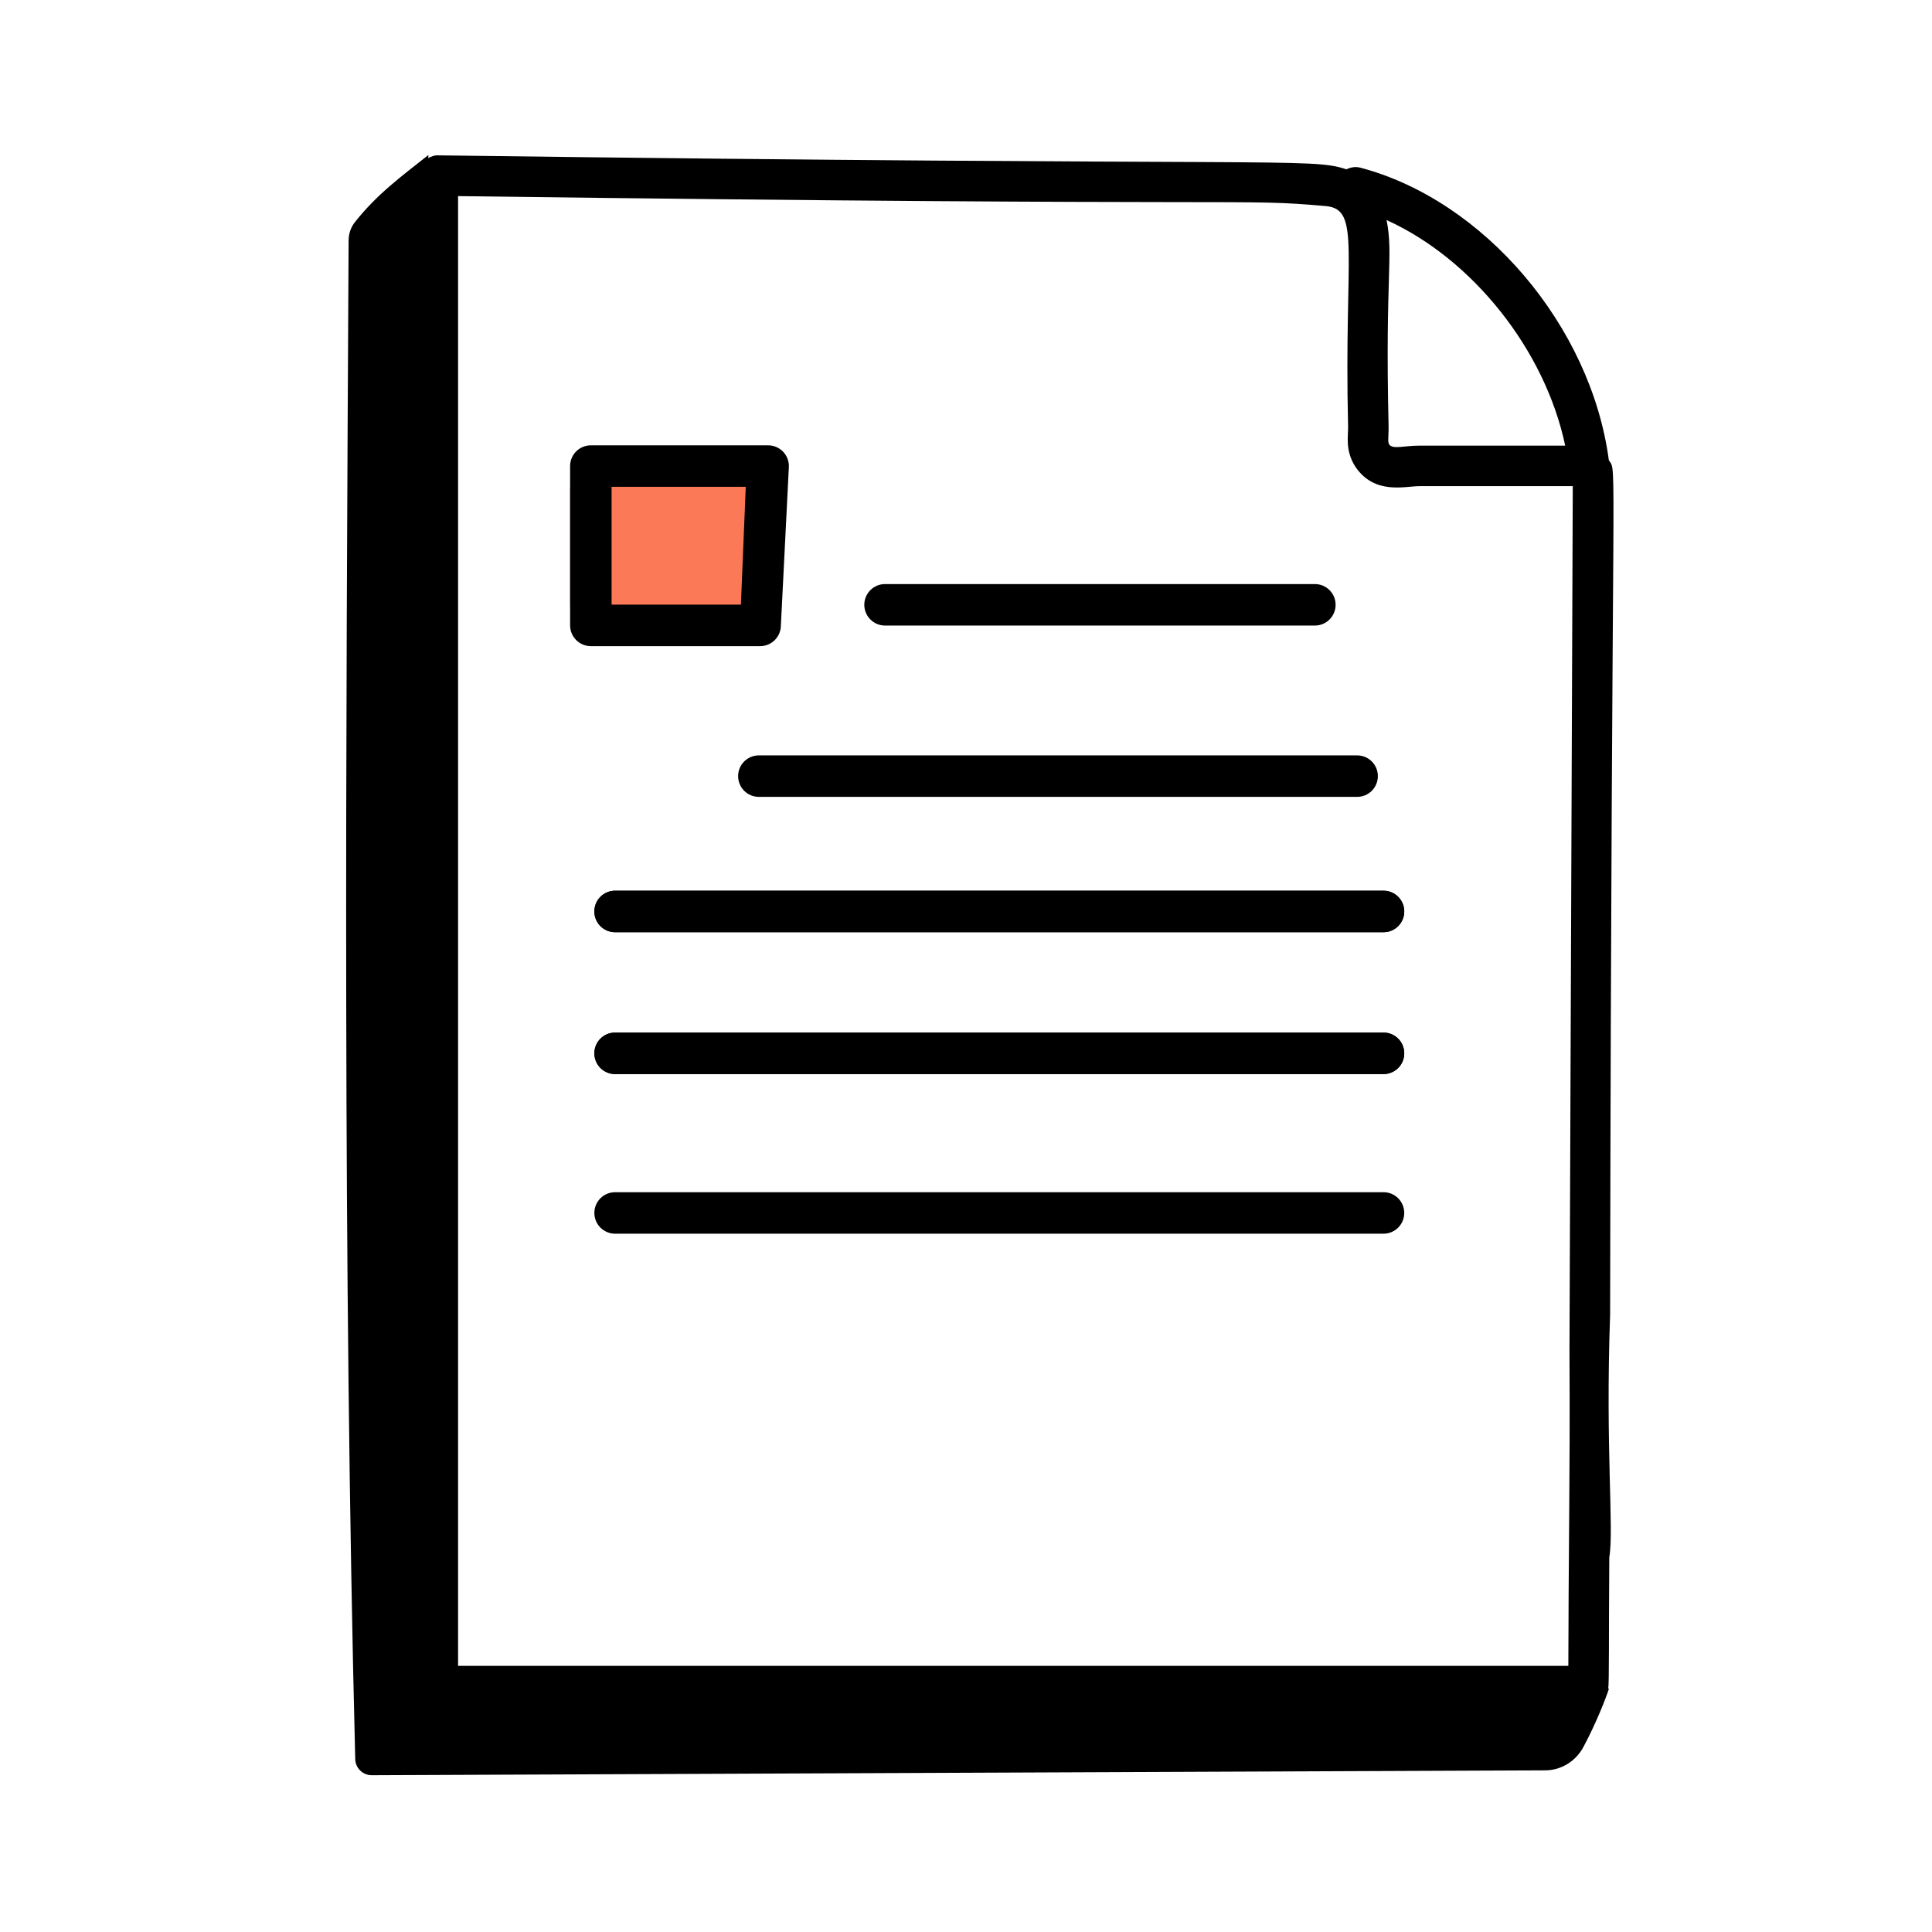 <?xml version="1.0" encoding="UTF-8"?>
<svg xmlns="http://www.w3.org/2000/svg" width="61" height="61" viewBox="0 0 61 61" fill="none">
  <path d="M50.837 41.51C50.88 13.308 51.075 14.993 50.795 14.527C50.794 14.524 50.796 14.521 50.795 14.518C50.228 10.291 46.857 6.326 42.954 5.295C42.799 5.254 42.645 5.28 42.511 5.346C41.349 4.962 40.691 5.262 13.832 4.905C13.726 4.898 13.62 4.937 13.522 4.992C13.524 4.952 13.526 4.918 13.526 4.894C12.672 5.57 11.911 6.123 11.205 7.014C11.076 7.176 11.008 7.383 11.007 7.59C10.922 23.609 10.822 39.949 11.216 55.541C11.223 55.827 11.457 56.052 11.742 56.05L48.79 55.896C49.296 55.894 49.754 55.606 49.993 55.16C50.377 54.445 50.688 53.663 50.801 53.316C50.794 53.316 50.786 53.316 50.778 53.317C50.809 53.082 50.792 51.82 50.811 49.169C50.964 48.28 50.684 45.76 50.837 41.51ZM49.419 14.071H44.804C44.331 14.071 43.973 14.195 43.862 14.033C43.832 13.987 43.827 13.938 43.837 13.728C43.841 13.631 43.845 13.531 43.842 13.43C43.731 8.715 44.001 8.06 43.779 6.948C46.485 8.174 48.78 11.037 49.419 14.071ZM49.518 52.597H14.463V6.192C40.508 6.533 38.969 6.25 41.862 6.507C42.98 6.606 42.433 7.972 42.564 13.463C42.572 13.758 42.461 14.231 42.8 14.745C43.404 15.63 44.361 15.35 44.804 15.35H49.658L49.554 42.616C49.564 44.92 49.564 45.48 49.527 50.321L49.518 52.597Z" fill="black"></path>
  <path d="M27.944 19.751H41.515C41.877 19.751 42.17 19.457 42.17 19.096C42.17 18.734 41.877 18.441 41.515 18.441H27.944C27.582 18.441 27.289 18.734 27.289 19.096C27.289 19.457 27.582 19.751 27.944 19.751Z" fill="black"></path>
  <path d="M18.779 19.766H22.92C23.327 19.766 23.666 19.481 23.697 19.112L23.998 15.526C24.032 15.118 23.677 14.766 23.221 14.766H18.779C18.349 14.766 18 15.082 18 15.472V19.059C18 19.449 18.349 19.766 18.779 19.766Z" fill="#FC7958"></path>
  <path d="M18.655 20.401L24 20.401C24.343 20.401 24.627 20.137 24.653 19.795L24.906 14.766C24.935 14.388 24.636 14.061 24.253 14.061L18.655 14.061C18.293 14.061 18 14.354 18 14.716V19.745C18 20.107 18.293 20.401 18.655 20.401ZM19.31 15.371L23.546 15.371L23.393 19.09L19.31 19.09V15.371Z" fill="black"></path>
  <path d="M23.305 24.505C23.305 24.867 23.598 25.16 23.96 25.16H42.849C43.211 25.16 43.504 24.867 43.504 24.505C43.504 24.143 43.211 23.85 42.849 23.85H23.96C23.598 23.85 23.305 24.143 23.305 24.505Z" fill="black"></path>
  <path d="M18.766 28.778C18.766 29.14 19.059 29.433 19.421 29.433L43.682 29.433C44.044 29.433 44.337 29.14 44.337 28.778C44.337 28.416 44.044 28.123 43.682 28.123L19.421 28.123C19.059 28.123 18.766 28.416 18.766 28.778Z" fill="black"></path>
  <path d="M18.766 28.778C18.766 29.14 19.059 29.433 19.421 29.433L43.682 29.433C44.044 29.433 44.337 29.14 44.337 28.778C44.337 28.416 44.044 28.123 43.682 28.123L19.421 28.123C19.059 28.123 18.766 28.416 18.766 28.778Z" fill="black"></path>
  <path d="M18.766 33.257C18.766 33.619 19.059 33.912 19.421 33.912L43.682 33.912C44.044 33.912 44.337 33.619 44.337 33.257C44.337 32.896 44.044 32.602 43.682 32.602L19.421 32.602C19.059 32.602 18.766 32.896 18.766 33.257Z" fill="black"></path>
  <path d="M18.766 33.257C18.766 33.619 19.059 33.912 19.421 33.912L43.682 33.912C44.044 33.912 44.337 33.619 44.337 33.257C44.337 32.896 44.044 32.602 43.682 32.602L19.421 32.602C19.059 32.602 18.766 32.896 18.766 33.257Z" fill="black"></path>
  <path d="M18.766 38.297C18.766 38.658 19.059 38.952 19.421 38.952L43.682 38.952C44.044 38.952 44.337 38.658 44.337 38.297C44.337 37.935 44.044 37.642 43.682 37.642L19.421 37.642C19.059 37.642 18.766 37.935 18.766 38.297Z" fill="black"></path>
</svg>
